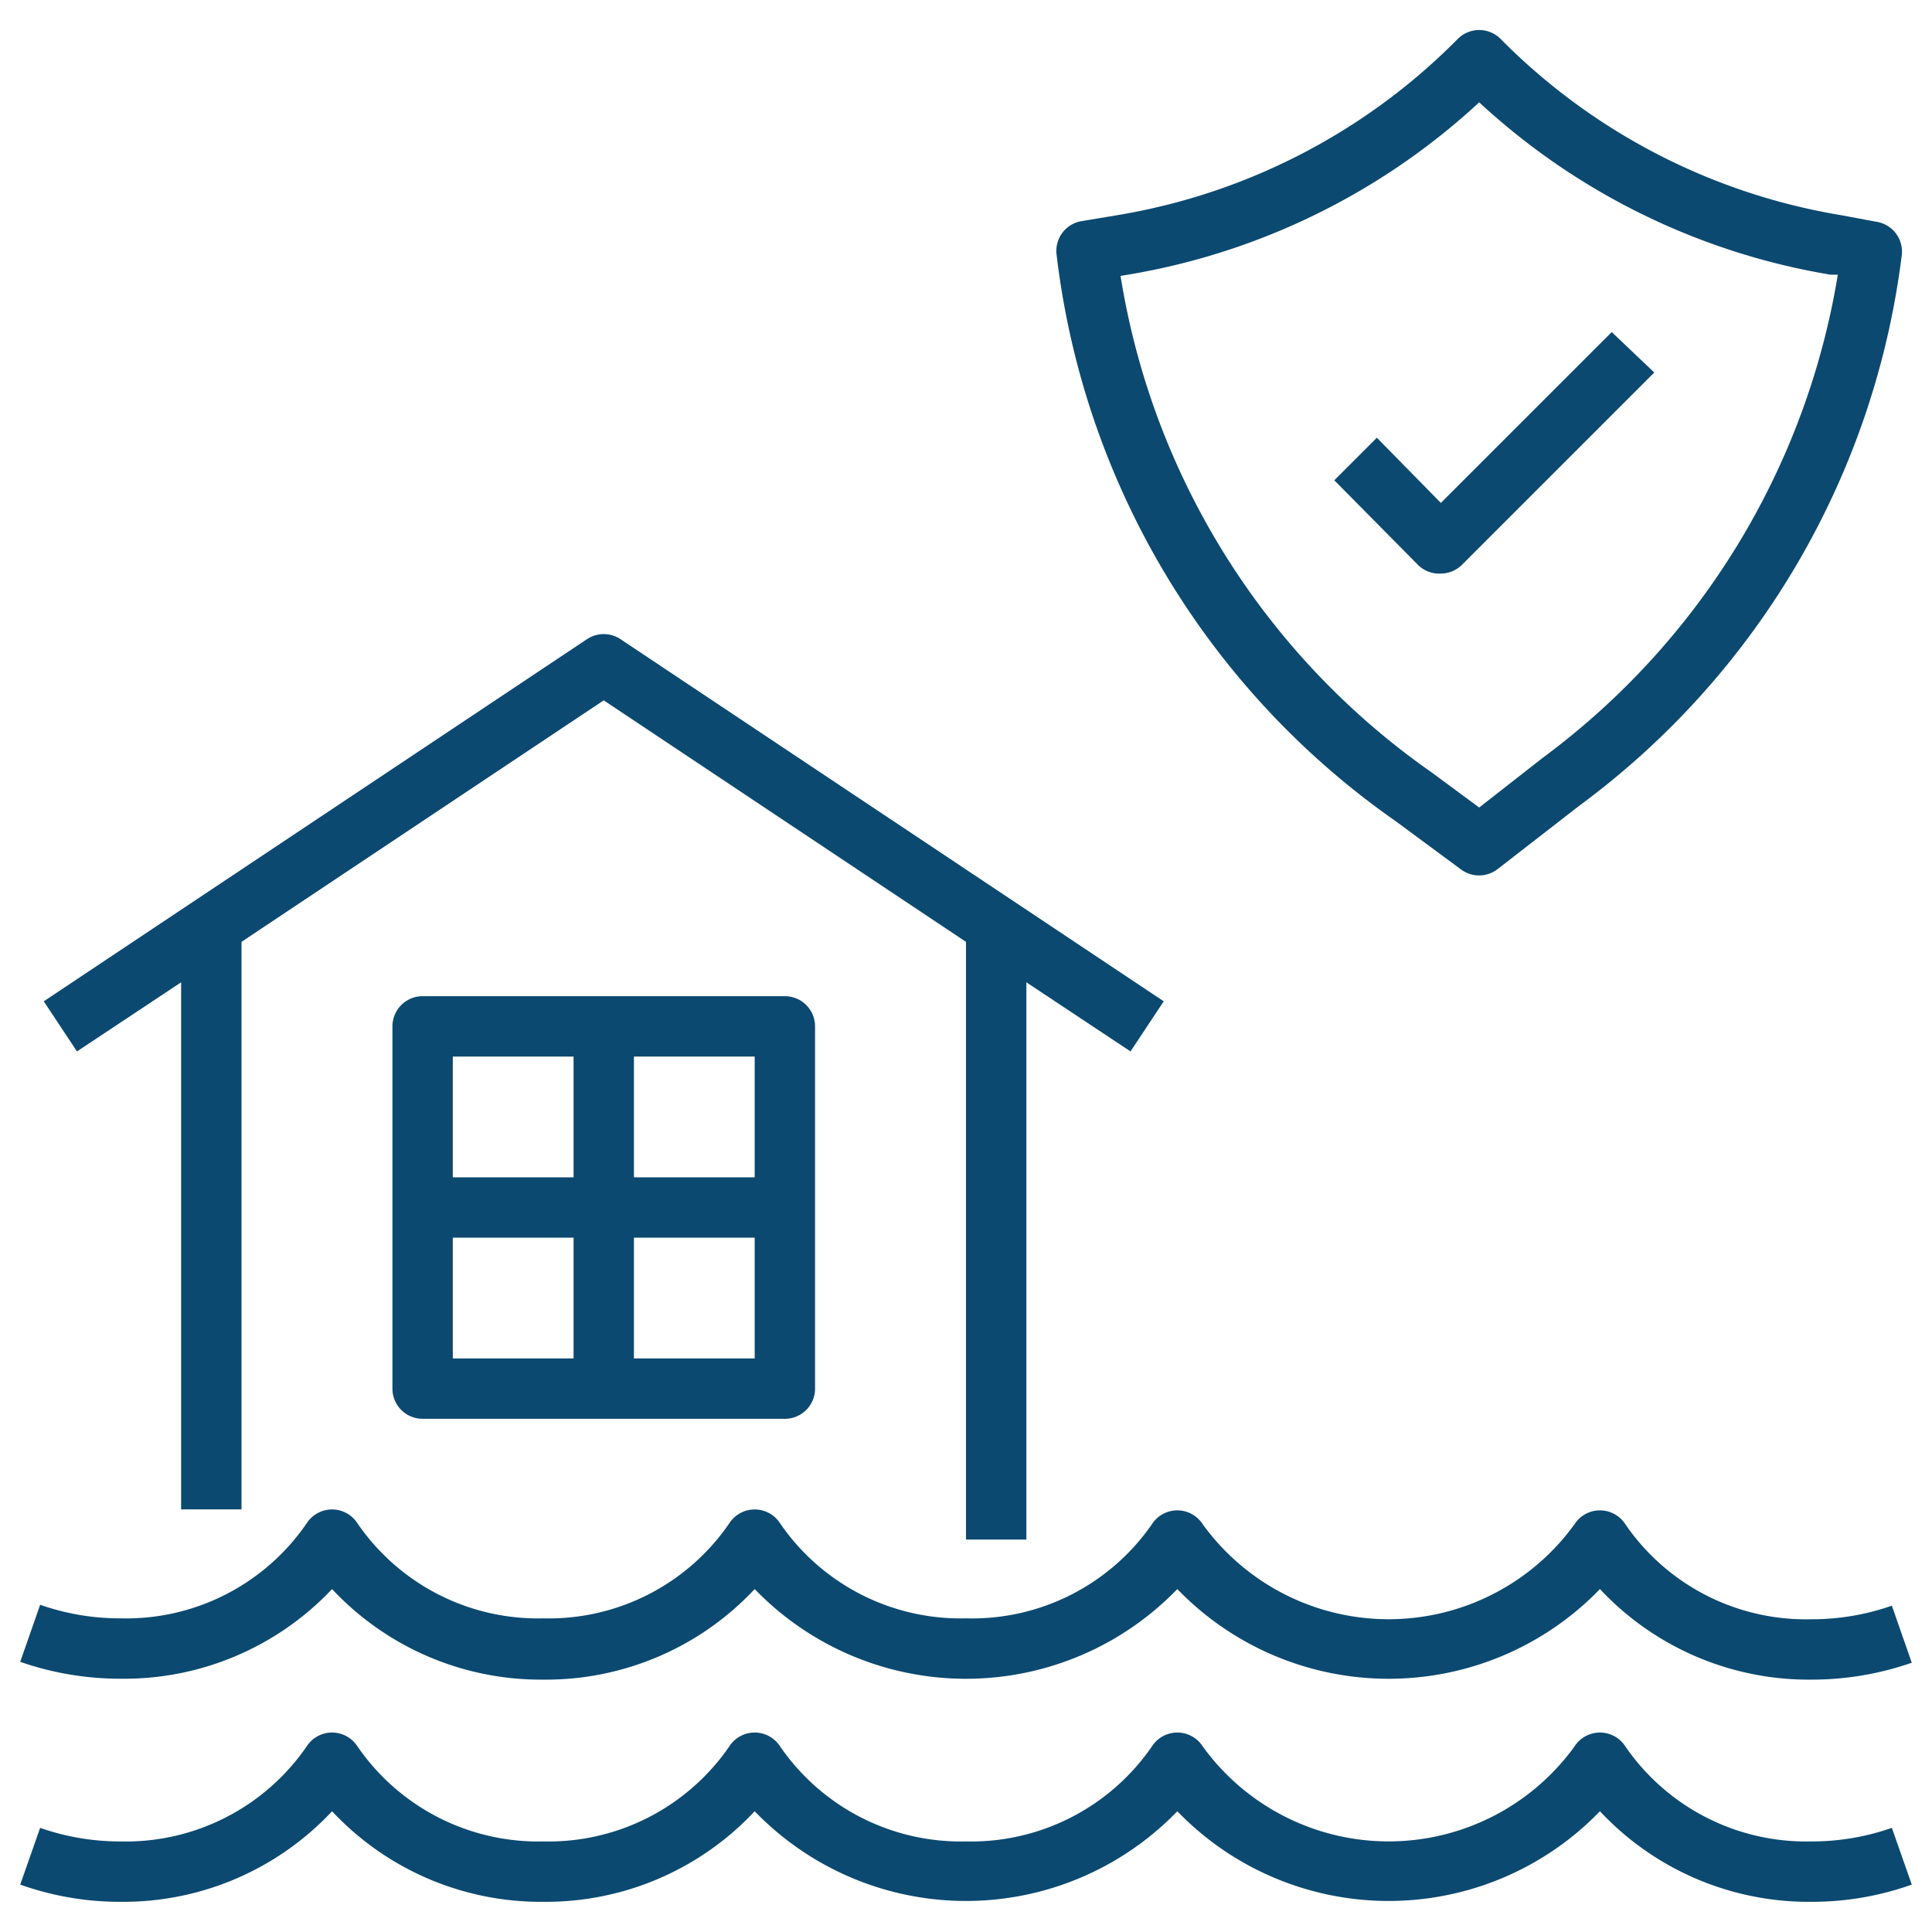 <svg xmlns="http://www.w3.org/2000/svg" version="1.1" xmlns:xlink="http://www.w3.org/1999/xlink" width="512" height="512" x="0" y="0" viewBox="0 0 64 64" style="enable-background:new 0 0 512 512" xml:space="preserve" class=""><g><path d="M11 52.64a9.47 9.47 0 0 0 7 3 9.47 9.47 0 0 0 7-3 9.73 9.73 0 0 0 14 0 9.73 9.73 0 0 0 14 0 9.47 9.47 0 0 0 7 3 10.08 10.08 0 0 0 3.33-.56l-.66-1.89a8 8 0 0 1-2.67.45 7.25 7.25 0 0 1-6.16-3.15 1 1 0 0 0-1.68 0 7.6 7.6 0 0 1-12.32 0 1 1 0 0 0-1.68 0A7.25 7.25 0 0 1 32 53.61a7.25 7.25 0 0 1-6.16-3.15 1 1 0 0 0-1.68 0A7.25 7.25 0 0 1 18 53.61a7.25 7.25 0 0 1-6.16-3.15 1 1 0 0 0-1.68 0A7.25 7.25 0 0 1 4 53.61a8 8 0 0 1-2.67-.45l-.66 1.89a10.08 10.08 0 0 0 3.33.56 9.47 9.47 0 0 0 7-2.97ZM60 61a7.27 7.27 0 0 1-6.16-3.15 1 1 0 0 0-1.68 0 7.6 7.6 0 0 1-12.32 0 1 1 0 0 0-1.68 0A7.27 7.27 0 0 1 32 61a7.27 7.27 0 0 1-6.16-3.15 1 1 0 0 0-1.68 0A7.27 7.27 0 0 1 18 61a7.27 7.27 0 0 1-6.16-3.15 1 1 0 0 0-1.68 0A7.27 7.27 0 0 1 4 61a8 8 0 0 1-2.67-.45l-.66 1.88A9.83 9.83 0 0 0 4 63a9.47 9.47 0 0 0 7-3 9.47 9.47 0 0 0 7 3 9.47 9.47 0 0 0 7-3 9.73 9.73 0 0 0 14 0 9.73 9.73 0 0 0 14 0 9.47 9.47 0 0 0 7 3 9.83 9.83 0 0 0 3.33-.57l-.66-1.88A8 8 0 0 1 60 61Z" fill="#0c4970" opacity="1" data-original="#000000"></path><path d="M6 32.54V50h2V31.2l12-8 12 8V51h2V32.54l3.45 2.29 1.1-1.66-18-12a1 1 0 0 0-1.1 0l-18 12 1.1 1.66ZM46.23 27.2l2.18 1.61A1 1 0 0 0 49 29a1 1 0 0 0 .61-.21l2.72-2.11A26.74 26.74 0 0 0 63 8.44a1 1 0 0 0-.82-1.09L61 7.13a20.59 20.59 0 0 1-11.29-5.84 1 1 0 0 0-1.42 0A20.59 20.59 0 0 1 37 7.13l-1.2.2a1 1 0 0 0-.8 1.1A26.71 26.71 0 0 0 46.23 27.2ZM37.36 9.1A22.61 22.61 0 0 0 49 3.39 22.61 22.61 0 0 0 60.64 9.1h.24a24.91 24.91 0 0 1-9.77 16L49 26.75l-1.57-1.16A24.84 24.84 0 0 1 37.12 9.14Z" fill="#0c4970" opacity="1" data-original="#000000"></path><path d="M47.73 19a1 1 0 0 0 .71-.3l6.36-6.36L53.39 11l-5.66 5.66-2.12-2.16-1.41 1.41 2.8 2.83a1 1 0 0 0 .73.26ZM14 33a1 1 0 0 0-1 1v12a1 1 0 0 0 1 1h12a1 1 0 0 0 1-1V34a1 1 0 0 0-1-1Zm5 12h-4v-4h4Zm0-6h-4v-4h4Zm6 6h-4v-4h4Zm0-6h-4v-4h4Z" fill="#0c4970" opacity="1" data-original="#000000"></path></g></svg>